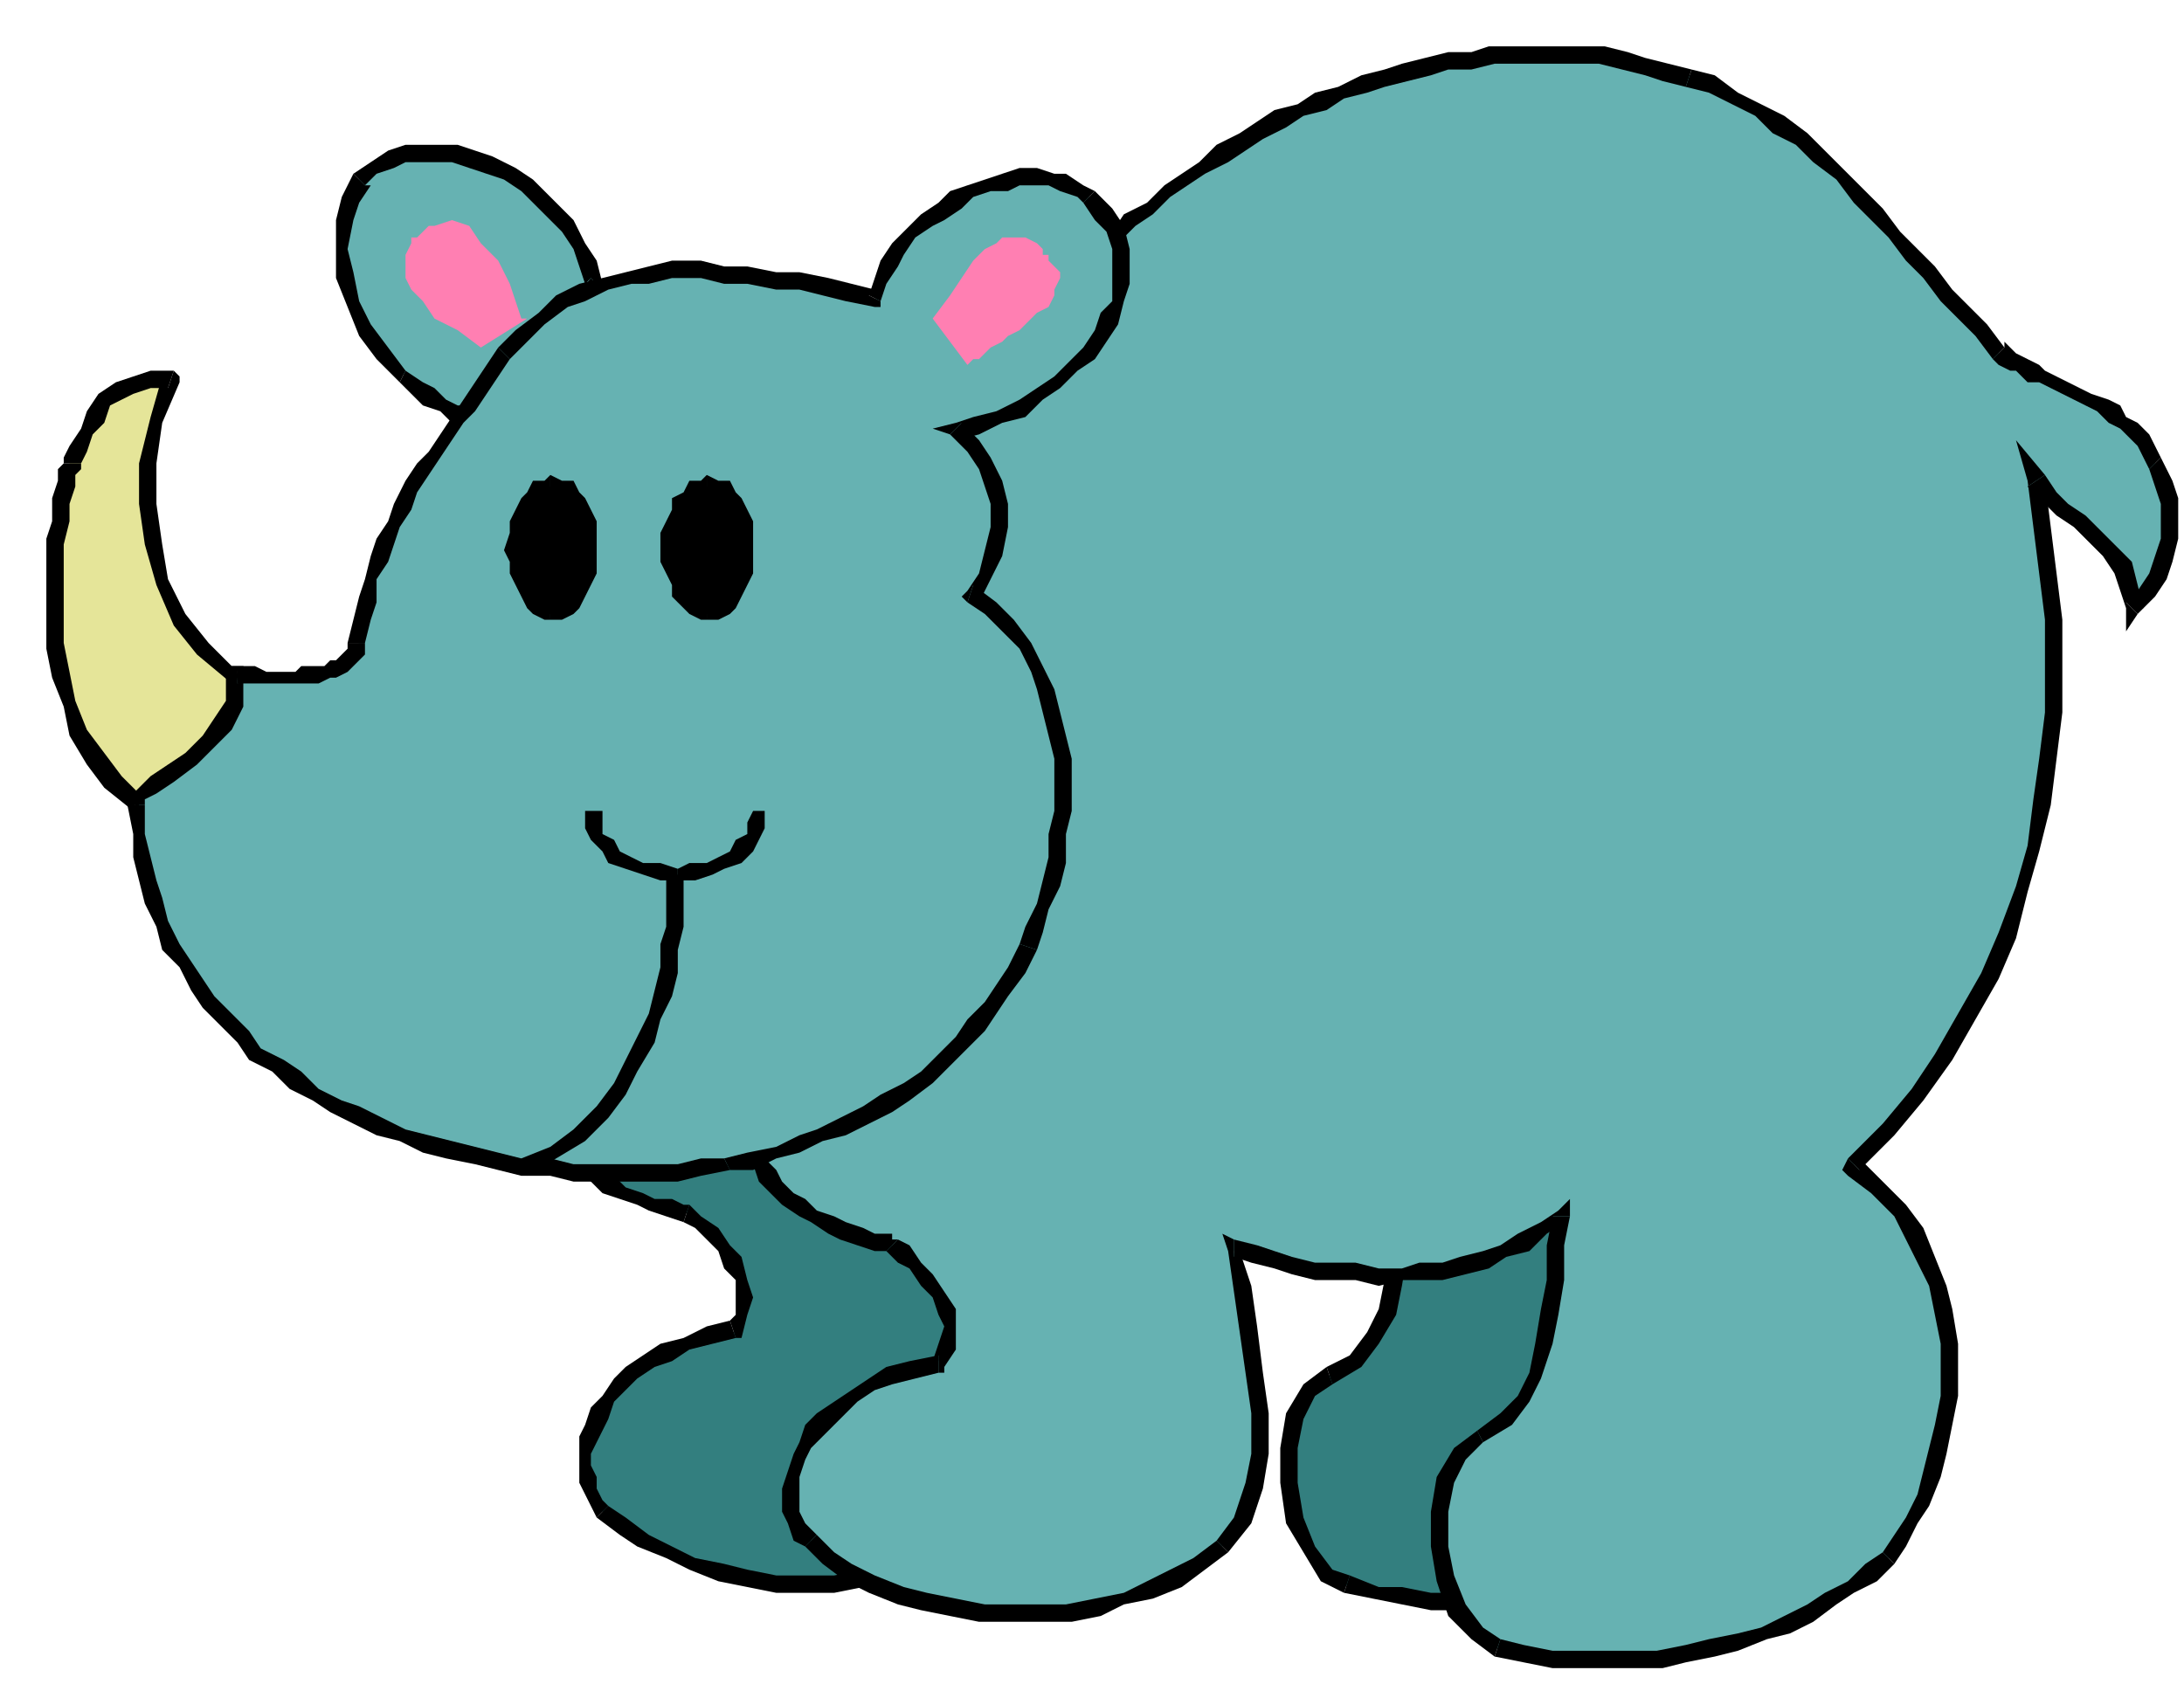 <?xml version="1.0" encoding="UTF-8" standalone="no"?>
<svg
   xmlns:dc="http://purl.org/dc/elements/1.1/"
   xmlns:cc="http://creativecommons.org/ns#"
   xmlns:rdf="http://www.w3.org/1999/02/22-rdf-syntax-ns#"
   xmlns:svg="http://www.w3.org/2000/svg"
   xmlns="http://www.w3.org/2000/svg"
   xmlns:sodipodi="http://sodipodi.sourceforge.net/DTD/sodipodi-0.dtd"
   xmlns:inkscape="http://www.inkscape.org/namespaces/inkscape"
   version="1.0"
   width="99.748mm"
   height="77.258mm"
   id="svg143"
   sodipodi:docname="CRHIN007.WMF">
  <sodipodi:namedview
     pagecolor="#ffffff"
     bordercolor="#666666"
     borderopacity="1"
     objecttolerance="10"
     gridtolerance="10"
     guidetolerance="10"
     inkscape:pageopacity="0"
     inkscape:pageshadow="2"
     inkscape:window-width="640"
     inkscape:window-height="480"
     id="namedview145" />
  <defs
     id="defs3">
    <pattern
       id="WMFhbasepattern"
       patternUnits="userSpaceOnUse"
       width="6"
       height="6"
       x="0"
       y="0" />
  </defs>
  <path
     style="fill:#337f7f;fill-rule:evenodd;fill-opacity:1;stroke:none;"
     d="  M 93,179   L 92,182   L 92,185   L 92,188   L 93,190   L 94,193   L 95,195   L 97,197   L 99,200   L 101,201   L 103,203   L 105,205   L 108,206   L 110,207   L 113,208   L 116,209   L 118,209   L 120,211   L 123,213   L 125,215   L 127,218   L 128,221   L 128,224   L 128,227   L 127,230   L 122,231   L 118,232   L 115,233   L 112,235   L 109,237   L 107,239   L 105,242   L 103,244   L 102,246   L 101,249   L 101,251   L 101,253   L 101,256   L 102,258   L 103,259   L 104,261   L 107,264   L 111,266   L 115,268   L 120,270   L 124,271   L 129,272   L 134,273   L 139,273   L 144,273   L 149,273   L 154,272   L 159,271   L 163,269   L 167,267   L 171,264   L 175,261   L 179,257   L 181,251   L 182,245   L 182,238   L 181,231   L 180,224   L 179,217   L 177,210   L 93,179  z "
     id="path5" />
  <path
     style="fill:#000000;fill-rule:nonzero;fill-opacity:1;stroke:none;"
     d="  M 119,208   L 118,208   L 116,207   L 113,207   L 111,206   L 108,205   L 106,203   L 104,202   L 102,200   L 100,199   L 98,197   L 97,194   L 95,192   L 95,190   L 94,188   L 94,185   L 94,182   L 94,179   L 91,179   L 91,182   L 91,185   L 91,188   L 92,191   L 93,194   L 94,196   L 96,198   L 98,200   L 100,202   L 102,204   L 104,206   L 107,207   L 110,208   L 112,209   L 115,210   L 118,211   L 118,211   L 119,208   L 119,208   L 118,208  z "
     id="path7" />
  <path
     style="fill:#000000;fill-rule:nonzero;fill-opacity:1;stroke:none;"
     d="  M 127,231   L 128,231   L 129,227   L 130,224   L 129,221   L 128,217   L 126,215   L 124,212   L 121,210   L 119,208   L 118,211   L 120,212   L 122,214   L 124,216   L 125,219   L 127,221   L 127,224   L 127,227   L 125,229   L 126,228   L 127,231   L 127,231   L 128,231  z "
     id="path9" />
  <path
     style="fill:#000000;fill-rule:nonzero;fill-opacity:1;stroke:none;"
     d="  M 105,260   L 105,260   L 104,259   L 103,257   L 103,255   L 102,253   L 102,251   L 103,249   L 104,247   L 105,245   L 106,242   L 108,240   L 110,238   L 113,236   L 116,235   L 119,233   L 123,232   L 127,231   L 126,228   L 122,229   L 118,231   L 114,232   L 111,234   L 108,236   L 106,238   L 104,241   L 102,243   L 101,246   L 100,248   L 100,251   L 100,253   L 100,256   L 101,258   L 102,260   L 103,262   L 103,262  z "
     id="path11" />
  <path
     style="fill:#000000;fill-rule:nonzero;fill-opacity:1;stroke:none;"
     d="  M 174,260   L 174,260   L 171,263   L 167,266   L 163,268   L 158,269   L 153,270   L 149,271   L 144,272   L 139,272   L 134,272   L 129,271   L 125,270   L 120,269   L 116,267   L 112,265   L 108,262   L 105,260   L 103,262   L 107,265   L 110,267   L 115,269   L 119,271   L 124,273   L 129,274   L 134,275   L 139,275   L 144,275   L 149,274   L 154,273   L 159,272   L 164,270   L 168,268   L 172,266   L 176,263   L 176,263  z "
     id="path13" />
  <path
     style="fill:#000000;fill-rule:nonzero;fill-opacity:1;stroke:none;"
     d="  M 177,211   L 176,210   L 177,217   L 179,224   L 180,232   L 181,238   L 181,245   L 180,251   L 178,256   L 174,260   L 176,263   L 180,258   L 183,252   L 183,245   L 183,238   L 183,231   L 182,224   L 180,217   L 179,210   L 178,209   L 179,210   L 179,209   L 178,209  z "
     id="path15" />
  <path
     style="fill:#000000;fill-rule:nonzero;fill-opacity:1;stroke:none;"
     d="  M 94,179   L 92,180   L 177,211   L 178,209   L 93,178   L 91,179   L 93,178   L 92,177   L 91,179  z "
     id="path17" />
  <path
     style="fill:#337f7f;fill-rule:evenodd;fill-opacity:1;stroke:none;"
     d="  M 244,199   L 243,205   L 242,210   L 242,216   L 241,221   L 239,227   L 237,231   L 234,235   L 230,237   L 226,240   L 223,245   L 222,250   L 222,256   L 224,262   L 226,268   L 229,272   L 233,274   L 237,275   L 242,276   L 247,276   L 251,276   L 256,276   L 261,276   L 265,275   L 270,274   L 274,273   L 278,271   L 283,270   L 287,268   L 290,266   L 294,263   L 297,261   L 300,258   L 302,256   L 304,252   L 306,249   L 308,244   L 309,240   L 310,236   L 311,231   L 311,226   L 310,221   L 310,216   L 309,211   L 307,207   L 305,202   L 302,198   L 298,194   L 294,191   L 244,199  z "
     id="path19" />
  <path
     style="fill:#000000;fill-rule:nonzero;fill-opacity:1;stroke:none;"
     d="  M 230,239   L 230,239   L 235,236   L 238,232   L 241,227   L 242,222   L 243,216   L 244,210   L 244,205   L 245,200   L 242,199   L 241,205   L 241,210   L 240,216   L 239,221   L 238,226   L 236,230   L 233,234   L 229,236   L 229,236  z "
     id="path21" />
  <path
     style="fill:#000000;fill-rule:nonzero;fill-opacity:1;stroke:none;"
     d="  M 233,272   L 233,272   L 230,271   L 227,267   L 225,262   L 224,256   L 224,250   L 225,245   L 227,241   L 230,239   L 229,236   L 225,239   L 222,244   L 221,250   L 221,256   L 222,263   L 225,268   L 228,273   L 232,275   L 232,275  z "
     id="path23" />
  <path
     style="fill:#000000;fill-rule:nonzero;fill-opacity:1;stroke:none;"
     d="  M 299,257   L 299,257   L 296,260   L 293,262   L 290,265   L 286,266   L 282,268   L 278,270   L 274,271   L 269,272   L 265,273   L 260,274   L 256,275   L 251,275   L 247,275   L 242,274   L 238,274   L 233,272   L 232,275   L 237,276   L 242,277   L 247,278   L 251,278   L 256,278   L 261,277   L 266,276   L 270,275   L 275,274   L 279,273   L 283,271   L 287,269   L 291,267   L 295,265   L 298,262   L 301,259   L 301,259  z "
     id="path25" />
  <path
     style="fill:#000000;fill-rule:nonzero;fill-opacity:1;stroke:none;"
     d="  M 295,192   L 294,192   L 297,195   L 301,199   L 303,203   L 306,207   L 307,212   L 308,216   L 309,221   L 309,226   L 309,231   L 309,235   L 308,240   L 307,244   L 305,248   L 303,252   L 301,255   L 299,257   L 301,259   L 303,256   L 306,253   L 308,249   L 309,245   L 311,240   L 312,236   L 312,231   L 312,226   L 312,221   L 311,216   L 310,211   L 308,206   L 306,202   L 303,197   L 299,193   L 295,190   L 294,190   L 295,190   L 295,189   L 294,190  z "
     id="path27" />
  <path
     style="fill:#000000;fill-rule:nonzero;fill-opacity:1;stroke:none;"
     d="  M 245,200   L 244,201   L 295,192   L 294,190   L 243,198   L 242,199   L 243,198   L 242,198   L 242,199  z "
     id="path29" />
  <path
     style="fill:#66b2b2;fill-rule:evenodd;fill-opacity:1;stroke:none;"
     d="  M 141,91   L 128,185   L 128,188   L 128,190   L 128,193   L 129,196   L 130,198   L 131,201   L 132,203   L 134,205   L 136,207   L 138,209   L 141,210   L 143,211   L 146,213   L 148,214   L 151,214   L 154,215   L 156,216   L 158,219   L 160,221   L 162,224   L 163,226   L 164,229   L 164,232   L 162,235   L 158,236   L 154,237   L 150,239   L 147,241   L 145,243   L 142,245   L 141,247   L 139,250   L 138,252   L 137,254   L 137,257   L 137,259   L 137,261   L 137,263   L 138,265   L 140,266   L 143,269   L 147,272   L 151,274   L 155,275   L 160,277   L 165,278   L 169,278   L 174,279   L 179,279   L 184,278   L 189,277   L 194,276   L 199,274   L 203,272   L 207,270   L 211,267   L 214,262   L 217,257   L 217,251   L 217,244   L 217,237   L 216,230   L 214,222   L 213,216   L 216,217   L 220,218   L 223,218   L 227,219   L 230,220   L 234,220   L 238,220   L 242,220   L 245,220   L 249,219   L 253,218   L 256,217   L 260,216   L 263,214   L 266,212   L 269,210   L 269,215   L 268,221   L 267,226   L 266,232   L 265,237   L 263,242   L 260,245   L 255,248   L 252,251   L 249,255   L 248,261   L 248,267   L 249,273   L 251,278   L 255,282   L 259,285   L 263,286   L 268,286   L 272,287   L 277,287   L 282,287   L 286,286   L 291,285   L 296,285   L 300,283   L 304,282   L 308,280   L 312,278   L 316,276   L 319,274   L 323,272   L 326,269   L 328,266   L 330,263   L 332,259   L 334,255   L 335,251   L 336,246   L 336,241   L 336,236   L 336,232   L 336,227   L 334,222   L 333,217   L 330,213   L 328,209   L 324,205   L 320,201   L 326,195   L 331,189   L 336,183   L 340,176   L 343,169   L 346,161   L 349,154   L 351,146   L 353,138   L 354,131   L 355,123   L 355,115   L 355,107   L 354,99   L 353,91   L 351,83   L 354,86   L 356,88   L 359,90   L 362,93   L 364,95   L 366,98   L 368,101   L 368,105   L 370,102   L 372,99   L 373,96   L 374,93   L 374,90   L 374,86   L 373,83   L 372,80   L 371,78   L 370,76   L 368,74   L 367,73   L 365,72   L 363,70   L 361,69   L 359,68   L 357,67   L 355,66   L 353,65   L 351,64   L 349,63   L 348,62   L 346,62   L 345,61   L 342,57   L 339,54   L 336,51   L 333,47   L 330,44   L 327,41   L 324,37   L 321,34   L 318,30   L 314,27   L 311,24   L 307,22   L 304,19   L 300,17   L 296,15   L 292,13   L 288,12   L 284,11   L 280,10   L 276,10   L 273,9   L 269,9   L 265,9   L 261,9   L 258,10   L 254,10   L 250,11   L 246,12   L 243,13   L 239,13   L 235,15   L 232,16   L 228,18   L 225,19   L 221,21   L 218,23   L 214,25   L 211,27   L 208,29   L 205,31   L 201,33   L 198,36   L 195,38   L 193,41   L 190,43   L 187,46   L 184,49   L 182,52   L 141,91  z "
     id="path31" />
  <path
     style="fill:#000000;fill-rule:nonzero;fill-opacity:1;stroke:none;"
     d="  M 130,185   L 130,185   L 143,91   L 140,91   L 127,184   L 127,184  z "
     id="path33" />
  <path
     style="fill:#000000;fill-rule:nonzero;fill-opacity:1;stroke:none;"
     d="  M 155,214   L 154,213   L 151,213   L 149,212   L 146,211   L 144,210   L 141,209   L 139,207   L 137,206   L 135,204   L 134,202   L 132,200   L 131,198   L 130,196   L 129,193   L 129,190   L 129,188   L 130,185   L 127,184   L 126,188   L 126,190   L 127,194   L 127,196   L 128,199   L 130,201   L 131,204   L 133,206   L 135,208   L 138,210   L 140,211   L 143,213   L 145,214   L 148,215   L 151,216   L 154,216   L 153,216   L 155,214   L 154,214   L 154,213  z "
     id="path35" />
  <path
     style="fill:#000000;fill-rule:nonzero;fill-opacity:1;stroke:none;"
     d="  M 162,237   L 163,236   L 165,233   L 165,229   L 165,226   L 163,223   L 161,220   L 159,218   L 157,215   L 155,214   L 153,216   L 155,218   L 157,219   L 159,222   L 161,224   L 162,227   L 163,229   L 162,232   L 161,235   L 162,234   L 162,237   L 163,237   L 163,236  z "
     id="path37" />
  <path
     style="fill:#000000;fill-rule:nonzero;fill-opacity:1;stroke:none;"
     d="  M 141,265   L 141,265   L 140,264   L 139,263   L 138,261   L 138,259   L 138,257   L 138,255   L 139,252   L 140,250   L 142,248   L 144,246   L 146,244   L 148,242   L 151,240   L 154,239   L 158,238   L 162,237   L 162,234   L 157,235   L 153,236   L 150,238   L 147,240   L 144,242   L 141,244   L 139,246   L 138,249   L 137,251   L 136,254   L 135,257   L 135,259   L 135,261   L 136,263   L 137,266   L 139,267   L 139,267  z "
     id="path39" />
  <path
     style="fill:#000000;fill-rule:nonzero;fill-opacity:1;stroke:none;"
     d="  M 210,266   L 210,266   L 206,269   L 202,271   L 198,273   L 194,275   L 189,276   L 184,277   L 179,277   L 174,277   L 170,277   L 165,276   L 160,275   L 156,274   L 151,272   L 147,270   L 144,268   L 141,265   L 139,267   L 142,270   L 146,273   L 150,275   L 155,277   L 159,278   L 164,279   L 169,280   L 174,280   L 179,280   L 185,280   L 190,279   L 194,277   L 199,276   L 204,274   L 208,271   L 212,268   L 212,268  z "
     id="path41" />
  <path
     style="fill:#000000;fill-rule:nonzero;fill-opacity:1;stroke:none;"
     d="  M 213,214   L 212,216   L 213,223   L 214,230   L 215,237   L 216,244   L 216,251   L 215,256   L 213,262   L 210,266   L 212,268   L 216,263   L 218,257   L 219,251   L 219,244   L 218,237   L 217,229   L 216,222   L 214,216   L 213,217   L 213,214   L 211,213   L 212,216  z "
     id="path43" />
  <path
     style="fill:#000000;fill-rule:nonzero;fill-opacity:1;stroke:none;"
     d="  M 271,210   L 269,209   L 266,211   L 262,213   L 259,215   L 256,216   L 252,217   L 249,218   L 245,218   L 242,219   L 238,219   L 234,218   L 231,218   L 227,218   L 223,217   L 220,216   L 217,215   L 213,214   L 213,217   L 216,218   L 220,219   L 223,220   L 227,221   L 230,221   L 234,221   L 238,222   L 242,221   L 245,221   L 249,221   L 253,220   L 257,219   L 260,217   L 264,216   L 267,213   L 270,211   L 268,210   L 271,210   L 271,207   L 269,209  z "
     id="path45" />
  <path
     style="fill:#000000;fill-rule:nonzero;fill-opacity:1;stroke:none;"
     d="  M 256,249   L 256,249   L 261,246   L 264,242   L 266,238   L 268,232   L 269,227   L 270,221   L 270,215   L 271,210   L 268,210   L 267,215   L 267,221   L 266,226   L 265,232   L 264,237   L 262,241   L 259,244   L 255,247   L 255,247  z "
     id="path47" />
  <path
     style="fill:#000000;fill-rule:nonzero;fill-opacity:1;stroke:none;"
     d="  M 259,283   L 259,283   L 256,281   L 253,277   L 251,272   L 250,267   L 250,261   L 251,256   L 253,252   L 256,249   L 255,247   L 251,250   L 248,255   L 247,261   L 247,267   L 248,273   L 250,279   L 254,283   L 258,286   L 258,286  z "
     id="path49" />
  <path
     style="fill:#000000;fill-rule:nonzero;fill-opacity:1;stroke:none;"
     d="  M 325,268   L 325,268   L 322,270   L 319,273   L 315,275   L 312,277   L 308,279   L 304,281   L 300,282   L 295,283   L 291,284   L 286,285   L 282,285   L 277,285   L 272,285   L 268,285   L 263,284   L 259,283   L 258,286   L 263,287   L 268,288   L 272,288   L 277,288   L 282,288   L 287,288   L 291,287   L 296,286   L 300,285   L 305,283   L 309,282   L 313,280   L 317,277   L 320,275   L 324,273   L 327,270   L 327,270  z "
     id="path51" />
  <path
     style="fill:#000000;fill-rule:nonzero;fill-opacity:1;stroke:none;"
     d="  M 319,200   L 319,203   L 323,206   L 327,210   L 329,214   L 331,218   L 333,222   L 334,227   L 335,232   L 335,236   L 335,241   L 334,246   L 333,250   L 332,254   L 331,258   L 329,262   L 327,265   L 325,268   L 327,270   L 329,267   L 331,263   L 333,260   L 335,255   L 336,251   L 337,246   L 338,241   L 338,236   L 338,232   L 337,226   L 336,222   L 334,217   L 332,212   L 329,208   L 325,204   L 321,200   L 321,202   L 319,200   L 318,202   L 319,203  z "
     id="path53" />
  <path
     style="fill:#000000;fill-rule:nonzero;fill-opacity:1;stroke:none;"
     d="  M 353,82   L 350,83   L 351,91   L 352,99   L 353,107   L 353,115   L 353,123   L 352,131   L 351,138   L 350,146   L 348,153   L 345,161   L 342,168   L 338,175   L 334,182   L 330,188   L 325,194   L 319,200   L 321,202   L 327,196   L 332,190   L 337,183   L 341,176   L 345,169   L 348,162   L 350,154   L 352,147   L 354,139   L 355,131   L 356,123   L 356,115   L 356,107   L 355,99   L 354,91   L 353,83   L 350,84   L 353,82   L 348,76   L 350,83  z "
     id="path55" />
  <path
     style="fill:#000000;fill-rule:nonzero;fill-opacity:1;stroke:none;"
     d="  M 367,104   L 370,105   L 369,101   L 368,97   L 365,94   L 363,92   L 360,89   L 357,87   L 355,85   L 353,82   L 350,84   L 353,87   L 355,89   L 358,91   L 361,94   L 363,96   L 365,99   L 366,102   L 367,105   L 369,106   L 367,105   L 367,109   L 369,106  z "
     id="path57" />
  <path
     style="fill:#000000;fill-rule:nonzero;fill-opacity:1;stroke:none;"
     d="  M 371,81   L 371,81   L 372,84   L 373,87   L 373,90   L 373,93   L 372,96   L 371,99   L 369,102   L 367,104   L 369,106   L 372,103   L 374,100   L 375,97   L 376,93   L 376,90   L 376,86   L 375,83   L 373,79   L 373,79  z "
     id="path59" />
  <path
     style="fill:#000000;fill-rule:nonzero;fill-opacity:1;stroke:none;"
     d="  M 344,62   L 344,62   L 345,63   L 347,64   L 348,64   L 350,66   L 352,66   L 354,67   L 356,68   L 358,69   L 360,70   L 362,71   L 364,73   L 366,74   L 367,75   L 369,77   L 370,79   L 371,81   L 373,79   L 372,77   L 371,75   L 369,73   L 367,72   L 366,70   L 364,69   L 361,68   L 359,67   L 357,66   L 355,65   L 353,64   L 352,63   L 350,62   L 348,61   L 347,60   L 346,59   L 346,60  z "
     id="path61" />
  <path
     style="fill:#000000;fill-rule:nonzero;fill-opacity:1;stroke:none;"
     d="  M 291,15   L 291,15   L 295,16   L 299,18   L 303,20   L 306,23   L 310,25   L 313,28   L 317,31   L 320,35   L 323,38   L 326,41   L 329,45   L 332,48   L 335,52   L 338,55   L 341,58   L 344,62   L 346,60   L 343,56   L 340,53   L 337,50   L 334,46   L 331,43   L 328,40   L 325,36   L 322,33   L 318,29   L 315,26   L 312,23   L 308,20   L 304,18   L 300,16   L 296,13   L 292,12   L 292,12  z "
     id="path63" />
  <path
     style="fill:#000000;fill-rule:nonzero;fill-opacity:1;stroke:none;"
     d="  M 183,53   L 183,53   L 186,50   L 188,47   L 191,44   L 193,42   L 196,39   L 199,37   L 202,34   L 205,32   L 208,30   L 212,28   L 215,26   L 218,24   L 222,22   L 225,20   L 229,19   L 232,17   L 236,16   L 239,15   L 243,14   L 247,13   L 250,12   L 254,12   L 258,11   L 261,11   L 265,11   L 269,11   L 273,11   L 276,11   L 280,12   L 284,13   L 287,14   L 291,15   L 292,12   L 288,11   L 284,10   L 281,9   L 277,8   L 273,8   L 269,8   L 265,8   L 261,8   L 257,8   L 254,9   L 250,9   L 246,10   L 242,11   L 239,12   L 235,13   L 231,15   L 227,16   L 224,18   L 220,19   L 217,21   L 214,23   L 210,25   L 207,28   L 204,30   L 201,32   L 198,35   L 194,37   L 192,40   L 189,42   L 186,45   L 183,48   L 181,51   L 181,51  z "
     id="path65" />
  <path
     style="fill:#000000;fill-rule:nonzero;fill-opacity:1;stroke:none;"
     d="  M 143,91   L 142,92   L 183,53   L 181,51   L 140,90   L 140,91   L 140,90   L 140,91   L 140,91  z "
     id="path67" />
  <path
     style="fill:#66b2b2;fill-rule:evenodd;fill-opacity:1;stroke:none;"
     d="  M 89,66   L 86,69   L 84,71   L 81,72   L 79,71   L 76,70   L 74,69   L 72,67   L 70,65   L 66,61   L 63,57   L 61,52   L 60,47   L 59,43   L 59,38   L 60,34   L 62,31   L 65,29   L 67,28   L 70,27   L 73,26   L 76,26   L 79,27   L 82,27   L 85,29   L 88,30   L 91,32   L 93,34   L 96,37   L 98,39   L 100,42   L 102,46   L 103,49   L 89,66  z "
     id="path69" />
  <path
     style="fill:#000000;fill-rule:nonzero;fill-opacity:1;stroke:none;"
     d="  M 69,66   L 69,66   L 71,68   L 73,70   L 76,71   L 78,73   L 81,73   L 84,72   L 87,70   L 90,67   L 87,65   L 85,68   L 83,70   L 81,70   L 79,70   L 77,69   L 75,67   L 73,66   L 70,64   L 70,64  z "
     id="path71" />
  <path
     style="fill:#000000;fill-rule:nonzero;fill-opacity:1;stroke:none;"
     d="  M 61,30   L 61,30   L 59,34   L 58,38   L 58,43   L 58,48   L 60,53   L 62,58   L 65,62   L 69,66   L 70,64   L 67,60   L 64,56   L 62,52   L 61,47   L 60,43   L 61,38   L 62,35   L 64,32   L 63,32  z "
     id="path73" />
  <path
     style="fill:#000000;fill-rule:nonzero;fill-opacity:1;stroke:none;"
     d="  M 104,50   L 104,49   L 103,45   L 101,42   L 99,38   L 97,36   L 94,33   L 92,31   L 89,29   L 85,27   L 82,26   L 79,25   L 76,25   L 73,25   L 70,25   L 67,26   L 64,28   L 61,30   L 63,32   L 65,30   L 68,29   L 70,28   L 73,28   L 76,28   L 78,28   L 81,29   L 84,30   L 87,31   L 90,33   L 92,35   L 95,38   L 97,40   L 99,43   L 100,46   L 101,49   L 102,48   L 104,50   L 104,49   L 104,49  z "
     id="path75" />
  <path
     style="fill:#000000;fill-rule:nonzero;fill-opacity:1;stroke:none;"
     d="  M 90,67   L 90,67   L 104,50   L 102,48   L 88,65   L 87,65  z "
     id="path77" />
  <path
     style="fill:#e5e599;fill-rule:evenodd;fill-opacity:1;stroke:none;"
     d="  M 41,117   L 35,112   L 31,107   L 28,101   L 26,94   L 25,87   L 26,80   L 27,73   L 29,66   L 26,66   L 23,66   L 20,67   L 18,69   L 16,72   L 15,74   L 13,77   L 12,80   L 12,80   L 12,82   L 11,84   L 11,86   L 10,90   L 10,93   L 9,97   L 9,102   L 9,107   L 10,112   L 11,117   L 12,122   L 14,126   L 16,131   L 20,135   L 24,139   L 24,139   L 24,139   L 25,139   L 27,138   L 28,137   L 30,137   L 31,136   L 33,135   L 35,134   L 37,132   L 39,131   L 40,130   L 41,128   L 42,127   L 43,125   L 43,124   L 43,119   L 42,117   L 41,117   L 41,117  z "
     id="path79" />
  <path
     style="fill:#000000;fill-rule:nonzero;fill-opacity:1;stroke:none;"
     d="  M 29,67   L 28,65   L 26,72   L 24,80   L 24,87   L 25,94   L 27,101   L 30,108   L 34,113   L 40,118   L 41,116   L 36,111   L 32,106   L 29,100   L 28,94   L 27,87   L 27,80   L 28,73   L 31,66   L 30,64   L 31,66   L 31,65   L 30,64  z "
     id="path81" />
  <path
     style="fill:#000000;fill-rule:nonzero;fill-opacity:1;stroke:none;"
     d="  M 14,80   L 14,80   L 15,78   L 16,75   L 18,73   L 19,70   L 21,69   L 23,68   L 26,67   L 29,67   L 30,64   L 26,64   L 23,65   L 20,66   L 17,68   L 15,71   L 14,74   L 12,77   L 11,79   L 11,80  z "
     id="path83" />
  <path
     style="fill:#000000;fill-rule:nonzero;fill-opacity:1;stroke:none;"
     d="  M 23,138   L 25,138   L 21,134   L 18,130   L 15,126   L 13,121   L 12,116   L 11,111   L 11,107   L 11,102   L 11,97   L 11,94   L 12,90   L 12,87   L 13,84   L 13,82   L 14,81   L 14,80   L 11,80   L 11,80   L 10,81   L 10,83   L 9,86   L 9,90   L 8,93   L 8,97   L 8,102   L 8,107   L 8,112   L 9,117   L 11,122   L 12,127   L 15,132   L 18,136   L 23,140   L 24,141  z "
     id="path85" />
  <path
     style="fill:#000000;fill-rule:nonzero;fill-opacity:1;stroke:none;"
     d="  M 42,124   L 42,124   L 42,125   L 41,126   L 40,127   L 39,129   L 38,130   L 36,131   L 34,132   L 33,133   L 31,134   L 29,135   L 28,136   L 26,137   L 25,137   L 24,138   L 23,138   L 23,138   L 24,141   L 24,141   L 25,140   L 26,140   L 27,139   L 29,139   L 30,138   L 32,137   L 34,136   L 36,135   L 38,134   L 39,132   L 41,131   L 43,129   L 44,128   L 44,126   L 45,124   L 45,124  z "
     id="path87" />
  <path
     style="fill:#000000;fill-rule:nonzero;fill-opacity:1;stroke:none;"
     d="  M 40,118   L 41,118   L 41,118   L 41,118   L 42,119   L 42,124   L 45,124   L 45,119   L 43,116   L 42,115   L 40,115   L 41,116   L 40,118   L 41,118   L 41,118  z "
     id="path89" />
  <path
     style="fill:#66b2b2;fill-rule:evenodd;fill-opacity:1;stroke:none;"
     d="  M 165,74   L 168,77   L 170,80   L 172,83   L 172,87   L 172,91   L 172,95   L 170,99   L 168,103   L 171,105   L 174,108   L 177,112   L 179,115   L 181,119   L 182,123   L 183,127   L 183,131   L 183,135   L 183,140   L 183,144   L 182,148   L 181,152   L 180,156   L 179,160   L 177,164   L 175,167   L 173,171   L 171,174   L 168,177   L 166,180   L 163,183   L 160,186   L 157,188   L 153,191   L 150,193   L 146,194   L 142,196   L 138,198   L 134,199   L 130,200   L 125,201   L 121,202   L 117,202   L 112,202   L 108,203   L 104,203   L 99,202   L 95,202   L 90,201   L 86,201   L 82,200   L 78,199   L 73,197   L 69,196   L 65,194   L 62,193   L 58,191   L 54,189   L 51,187   L 48,184   L 44,182   L 42,179   L 39,176   L 36,173   L 34,170   L 32,167   L 30,163   L 28,160   L 27,156   L 25,152   L 25,148   L 24,144   L 24,139   L 24,137   L 27,135   L 29,133   L 33,131   L 36,128   L 39,125   L 40,121   L 41,117   L 42,117   L 44,117   L 46,117   L 47,117   L 49,117   L 51,117   L 52,117   L 54,117   L 55,116   L 57,116   L 58,116   L 59,115   L 60,114   L 61,113   L 61,112   L 62,111   L 62,107   L 63,103   L 64,100   L 65,97   L 67,93   L 68,90   L 70,87   L 71,84   L 73,81   L 75,78   L 77,75   L 79,72   L 81,70   L 83,67   L 85,64   L 87,61   L 90,58   L 93,55   L 97,52   L 101,50   L 104,49   L 108,48   L 112,47   L 116,47   L 121,47   L 125,47   L 129,48   L 134,48   L 138,49   L 142,50   L 147,51   L 151,52   L 152,49   L 153,46   L 155,43   L 157,41   L 160,38   L 162,36   L 165,35   L 168,33   L 171,32   L 174,31   L 176,31   L 179,31   L 182,31   L 184,32   L 186,33   L 188,34   L 191,37   L 192,40   L 193,43   L 194,46   L 194,49   L 193,52   L 192,55   L 190,58   L 188,61   L 185,63   L 183,66   L 180,68   L 176,70   L 173,72   L 169,73   L 165,74  z "
     id="path91" />
  <path
     style="fill:#000000;fill-rule:nonzero;fill-opacity:1;stroke:none;"
     d="  M 168,101   L 169,104   L 171,100   L 173,96   L 174,91   L 174,87   L 173,83   L 171,79   L 169,76   L 166,73   L 164,75   L 167,78   L 169,81   L 170,84   L 171,87   L 171,91   L 170,95   L 169,99   L 167,102   L 167,104   L 167,102   L 166,103   L 167,104  z "
     id="path93" />
  <path
     style="fill:#000000;fill-rule:nonzero;fill-opacity:1;stroke:none;"
     d="  M 179,164   L 179,164   L 180,161   L 181,157   L 183,153   L 184,149   L 184,144   L 185,140   L 185,135   L 185,131   L 184,127   L 183,123   L 182,119   L 180,115   L 178,111   L 175,107   L 172,104   L 168,101   L 167,104   L 170,106   L 173,109   L 176,112   L 178,116   L 179,119   L 180,123   L 181,127   L 182,131   L 182,135   L 182,140   L 181,144   L 181,148   L 180,152   L 179,156   L 177,160   L 176,163   L 176,163  z "
     id="path95" />
  <path
     style="fill:#000000;fill-rule:nonzero;fill-opacity:1;stroke:none;"
     d="  M 126,202   L 126,202   L 130,202   L 134,200   L 138,199   L 142,197   L 146,196   L 150,194   L 154,192   L 157,190   L 161,187   L 164,184   L 167,181   L 170,178   L 172,175   L 174,172   L 177,168   L 179,164   L 176,163   L 174,167   L 172,170   L 170,173   L 167,176   L 165,179   L 162,182   L 159,185   L 156,187   L 152,189   L 149,191   L 145,193   L 141,195   L 138,196   L 134,198   L 129,199   L 125,200   L 125,200  z "
     id="path97" />
  <path
     style="fill:#000000;fill-rule:nonzero;fill-opacity:1;stroke:none;"
     d="  M 22,139   L 22,139   L 23,144   L 23,148   L 24,152   L 25,156   L 27,160   L 28,164   L 31,167   L 33,171   L 35,174   L 38,177   L 41,180   L 43,183   L 47,185   L 50,188   L 54,190   L 57,192   L 61,194   L 65,196   L 69,197   L 73,199   L 77,200   L 82,201   L 86,202   L 90,203   L 95,203   L 99,204   L 104,204   L 108,204   L 112,204   L 117,204   L 121,203   L 126,202   L 125,200   L 121,200   L 117,201   L 112,201   L 108,201   L 104,201   L 99,201   L 95,200   L 90,200   L 86,199   L 82,198   L 78,197   L 74,196   L 70,195   L 66,193   L 62,191   L 59,190   L 55,188   L 52,185   L 49,183   L 45,181   L 43,178   L 40,175   L 37,172   L 35,169   L 33,166   L 31,163   L 29,159   L 28,155   L 27,152   L 26,148   L 25,144   L 25,139   L 25,139  z "
     id="path99" />
  <path
     style="fill:#000000;fill-rule:nonzero;fill-opacity:1;stroke:none;"
     d="  M 41,115   L 39,117   L 39,121   L 37,124   L 35,127   L 32,130   L 29,132   L 26,134   L 23,137   L 22,139   L 25,139   L 25,138   L 27,137   L 30,135   L 34,132   L 37,129   L 40,126   L 42,122   L 42,117   L 41,118   L 41,115   L 39,115   L 39,117  z "
     id="path101" />
  <path
     style="fill:#000000;fill-rule:nonzero;fill-opacity:1;stroke:none;"
     d="  M 60,111   L 60,111   L 60,112   L 59,113   L 59,113   L 58,114   L 57,114   L 56,115   L 55,115   L 54,115   L 52,115   L 51,116   L 49,116   L 47,116   L 46,116   L 44,115   L 42,115   L 41,115   L 41,118   L 42,118   L 44,118   L 46,118   L 47,118   L 49,118   L 51,118   L 52,118   L 54,118   L 55,118   L 57,117   L 58,117   L 60,116   L 61,115   L 62,114   L 63,113   L 63,111   L 63,111  z "
     id="path103" />
  <path
     style="fill:#000000;fill-rule:nonzero;fill-opacity:1;stroke:none;"
     d="  M 86,60   L 86,60   L 84,63   L 82,66   L 80,69   L 78,72   L 76,75   L 74,78   L 72,80   L 70,83   L 68,87   L 67,90   L 65,93   L 64,96   L 63,100   L 62,103   L 61,107   L 60,111   L 63,111   L 64,107   L 65,104   L 65,100   L 67,97   L 68,94   L 69,91   L 71,88   L 72,85   L 74,82   L 76,79   L 78,76   L 80,73   L 82,71   L 84,68   L 86,65   L 88,62   L 88,62  z "
     id="path105" />
  <path
     style="fill:#000000;fill-rule:nonzero;fill-opacity:1;stroke:none;"
     d="  M 150,51   L 151,50   L 147,49   L 143,48   L 138,47   L 134,47   L 129,46   L 125,46   L 121,45   L 116,45   L 112,46   L 108,47   L 104,48   L 100,49   L 96,51   L 93,54   L 89,57   L 86,60   L 88,62   L 91,59   L 94,56   L 98,53   L 101,52   L 105,50   L 109,49   L 112,49   L 116,48   L 121,48   L 125,49   L 129,49   L 134,50   L 138,50   L 142,51   L 146,52   L 151,53   L 152,52   L 151,53   L 152,53   L 152,52  z "
     id="path107" />
  <path
     style="fill:#000000;fill-rule:nonzero;fill-opacity:1;stroke:none;"
     d="  M 189,33   L 189,33   L 187,32   L 184,30   L 182,30   L 179,29   L 176,29   L 173,30   L 170,31   L 167,32   L 164,33   L 162,35   L 159,37   L 156,40   L 154,42   L 152,45   L 151,48   L 150,51   L 152,52   L 153,49   L 155,46   L 156,44   L 158,41   L 161,39   L 163,38   L 166,36   L 168,34   L 171,33   L 174,33   L 176,32   L 179,32   L 181,32   L 183,33   L 186,34   L 187,35   L 187,35  z "
     id="path109" />
  <path
     style="fill:#000000;fill-rule:nonzero;fill-opacity:1;stroke:none;"
     d="  M 166,73   L 165,76   L 169,75   L 173,73   L 177,72   L 180,69   L 183,67   L 186,64   L 189,62   L 191,59   L 193,56   L 194,52   L 195,49   L 195,46   L 195,43   L 194,39   L 192,36   L 189,33   L 187,35   L 189,38   L 191,40   L 192,43   L 192,46   L 192,49   L 192,52   L 190,54   L 189,57   L 187,60   L 184,63   L 182,65   L 179,67   L 176,69   L 172,71   L 168,72   L 165,73   L 164,75   L 165,73   L 161,74   L 164,75  z "
     id="path111" />
  <path
     style="fill:#000000;fill-rule:evenodd;fill-opacity:1;stroke:none;"
     d="  M 95,106   L 97,106   L 98,105   L 99,104   L 100,103   L 101,101   L 101,99   L 102,97   L 102,95   L 102,93   L 101,91   L 101,89   L 100,87   L 99,86   L 98,85   L 97,84   L 95,84   L 94,84   L 93,85   L 92,86   L 91,87   L 90,89   L 89,91   L 89,93   L 89,95   L 89,97   L 89,99   L 90,101   L 91,103   L 92,104   L 93,105   L 94,106   L 95,106  z "
     id="path113" />
  <path
     style="fill:#000000;fill-rule:nonzero;fill-opacity:1;stroke:none;"
     d="  M 100,95   L 100,95   L 100,97   L 100,99   L 99,100   L 99,102   L 98,103   L 97,104   L 96,104   L 95,104   L 95,107   L 97,107   L 99,106   L 100,105   L 101,103   L 102,101   L 103,99   L 103,97   L 103,95   L 103,95  z "
     id="path115" />
  <path
     style="fill:#000000;fill-rule:nonzero;fill-opacity:1;stroke:none;"
     d="  M 95,85   L 95,85   L 96,85   L 97,86   L 98,87   L 99,88   L 99,89   L 100,91   L 100,93   L 100,95   L 103,95   L 103,92   L 103,90   L 102,88   L 101,86   L 100,85   L 99,83   L 97,83   L 95,82   L 95,82  z "
     id="path117" />
  <path
     style="fill:#000000;fill-rule:nonzero;fill-opacity:1;stroke:none;"
     d="  M 90,95   L 90,95   L 90,93   L 91,91   L 91,89   L 92,88   L 93,87   L 94,86   L 94,85   L 95,85   L 95,82   L 94,83   L 92,83   L 91,85   L 90,86   L 89,88   L 88,90   L 88,92   L 87,95   L 87,95  z "
     id="path119" />
  <path
     style="fill:#000000;fill-rule:nonzero;fill-opacity:1;stroke:none;"
     d="  M 95,104   L 95,104   L 94,104   L 94,104   L 93,103   L 92,102   L 91,100   L 91,99   L 90,97   L 90,95   L 87,95   L 88,97   L 88,99   L 89,101   L 90,103   L 91,105   L 92,106   L 94,107   L 95,107   L 95,107  z "
     id="path121" />
  <path
     style="fill:#000000;fill-rule:evenodd;fill-opacity:1;stroke:none;"
     d="  M 122,106   L 124,106   L 125,105   L 126,104   L 127,103   L 128,101   L 128,99   L 129,97   L 129,95   L 129,93   L 128,91   L 128,89   L 127,87   L 126,86   L 125,85   L 124,84   L 122,84   L 121,84   L 120,85   L 119,86   L 118,87   L 117,89   L 116,91   L 116,93   L 116,95   L 116,97   L 116,99   L 117,101   L 118,103   L 119,104   L 120,105   L 121,106   L 122,106  z "
     id="path123" />
  <path
     style="fill:#000000;fill-rule:nonzero;fill-opacity:1;stroke:none;"
     d="  M 127,95   L 127,95   L 127,97   L 127,99   L 126,100   L 126,102   L 125,103   L 124,104   L 123,104   L 122,104   L 122,107   L 124,107   L 126,106   L 127,105   L 128,103   L 129,101   L 130,99   L 130,97   L 130,95   L 130,95  z "
     id="path125" />
  <path
     style="fill:#000000;fill-rule:nonzero;fill-opacity:1;stroke:none;"
     d="  M 122,85   L 122,85   L 123,85   L 124,86   L 125,87   L 126,88   L 126,89   L 127,91   L 127,93   L 127,95   L 130,95   L 130,92   L 130,90   L 129,88   L 128,86   L 127,85   L 126,83   L 124,83   L 122,82   L 122,82  z "
     id="path127" />
  <path
     style="fill:#000000;fill-rule:nonzero;fill-opacity:1;stroke:none;"
     d="  M 117,95   L 117,95   L 117,93   L 118,91   L 118,89   L 119,88   L 120,87   L 121,86   L 121,85   L 122,85   L 122,82   L 121,83   L 119,83   L 118,85   L 116,86   L 116,88   L 115,90   L 114,92   L 114,95   L 114,95  z "
     id="path129" />
  <path
     style="fill:#000000;fill-rule:nonzero;fill-opacity:1;stroke:none;"
     d="  M 122,104   L 122,104   L 121,104   L 121,104   L 120,103   L 119,102   L 118,100   L 118,99   L 117,97   L 117,95   L 114,95   L 114,97   L 115,99   L 116,101   L 116,103   L 118,105   L 119,106   L 121,107   L 122,107   L 122,107  z "
     id="path131" />
  <path
     style="fill:#000000;fill-rule:nonzero;fill-opacity:1;stroke:none;"
     d="  M 117,150   L 117,150   L 114,149   L 111,149   L 109,148   L 107,147   L 106,145   L 104,144   L 104,142   L 104,140   L 101,140   L 101,143   L 102,145   L 104,147   L 105,149   L 108,150   L 111,151   L 114,152   L 117,152   L 117,152  z "
     id="path133" />
  <path
     style="fill:#000000;fill-rule:nonzero;fill-opacity:1;stroke:none;"
     d="  M 130,140   L 129,142   L 129,144   L 127,145   L 126,147   L 124,148   L 122,149   L 119,149   L 117,150   L 117,152   L 120,152   L 123,151   L 125,150   L 128,149   L 130,147   L 131,145   L 132,143   L 132,140  z "
     id="path135" />
  <path
     style="fill:#000000;fill-rule:nonzero;fill-opacity:1;stroke:none;"
     d="  M 91,203   L 96,200   L 101,197   L 105,193   L 108,189   L 110,185   L 113,180   L 114,176   L 116,172   L 117,168   L 117,164   L 118,160   L 118,157   L 118,155   L 118,153   L 118,151   L 118,151   L 115,151   L 115,151   L 115,153   L 115,155   L 115,157   L 115,160   L 114,163   L 114,167   L 113,171   L 112,175   L 110,179   L 108,183   L 106,187   L 103,191   L 99,195   L 95,198   L 90,200  z "
     id="path137" />
  <path
     style="fill:#ff7fb2;fill-rule:evenodd;fill-opacity:1;stroke:none;"
     d="  M 161,55   L 167,63   L 167,63   L 168,62   L 169,62   L 170,61   L 171,60   L 173,59   L 174,58   L 176,57   L 178,55   L 179,54   L 181,53   L 182,51   L 182,50   L 183,48   L 183,47   L 182,46   L 182,46   L 181,45   L 181,44   L 180,44   L 180,43   L 179,42   L 177,41   L 176,41   L 175,41   L 173,41   L 172,42   L 170,43   L 168,45   L 166,48   L 164,51   L 161,55  z "
     id="path139" />
  <path
     style="fill:#ff7fb2;fill-rule:evenodd;fill-opacity:1;stroke:none;"
     d="  M 83,60   L 91,55   L 90,55   L 89,52   L 88,49   L 86,45   L 83,42   L 81,39   L 78,38   L 75,39   L 75,39   L 75,39   L 74,39   L 73,40   L 72,41   L 71,41   L 71,42   L 70,44   L 70,45   L 70,47   L 70,48   L 71,50   L 73,52   L 75,55   L 79,57   L 83,60  z "
     id="path141" />
</svg>
